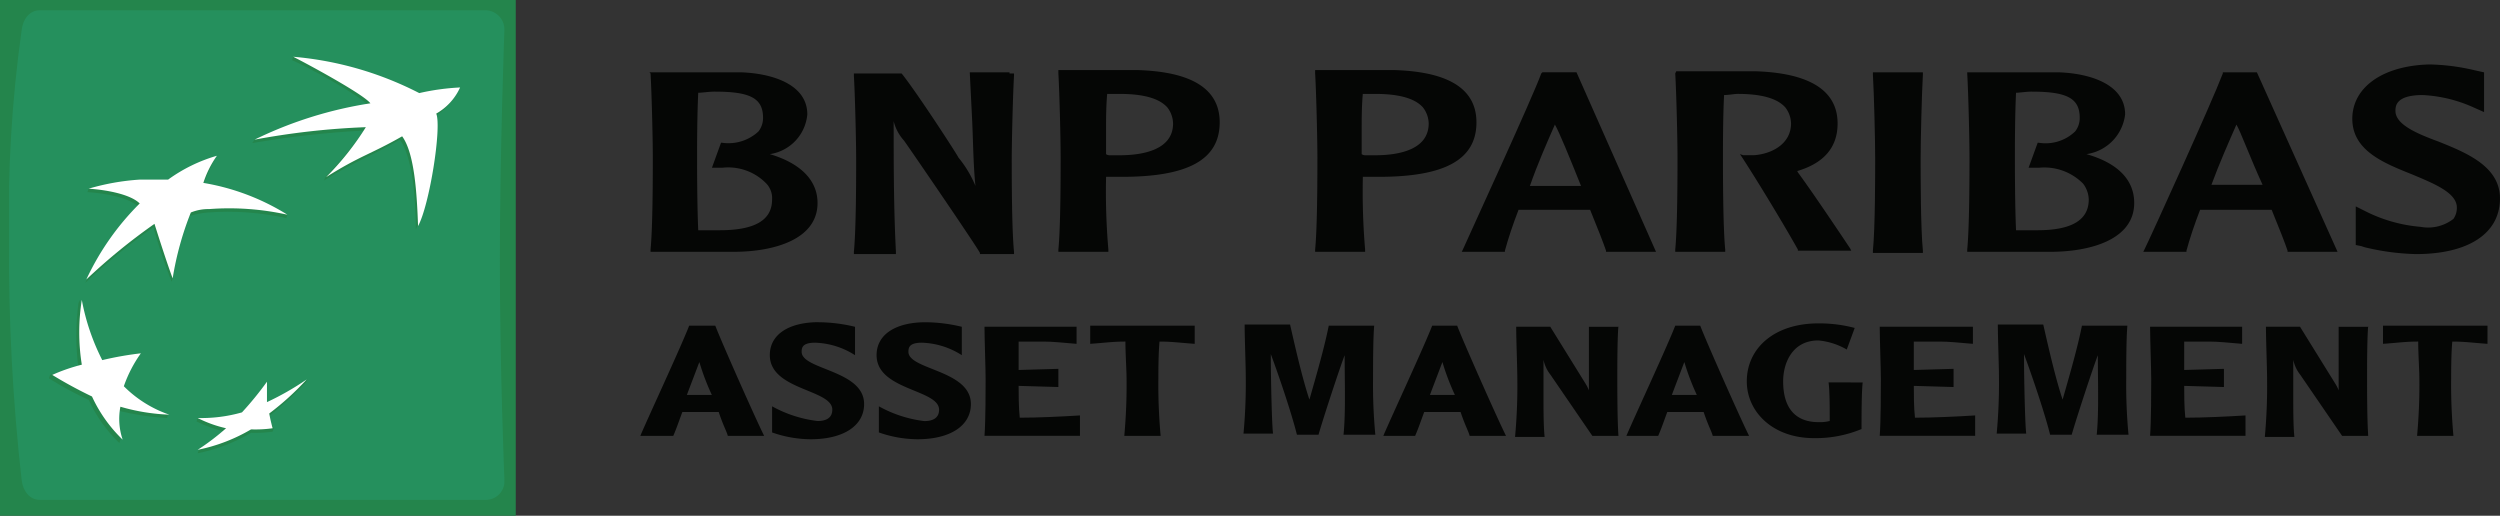 <svg xmlns="http://www.w3.org/2000/svg" xmlns:xlink="http://www.w3.org/1999/xlink" width="177.512" height="36.621" viewBox="0 0 177.512 36.621"><rect x="0" y="0" width="177.512" height="36.621" fill="#333333" stroke="none"/><defs><style>.a{fill:none;}.b{clip-path:url(#a);}.c{fill:url(#d);}.d{clip-path:url(#e);}.e{fill:url(#f);}.f{clip-path:url(#g);}.g{fill:url(#h);}.h{clip-path:url(#i);}.i{fill:url(#j);}.j{clip-path:url(#k);}.k{fill:url(#l);}.l{clip-path:url(#m);}.m{fill:url(#n);}.n{fill:#fff;}.o{fill:#050605;}</style><clipPath id="a"><rect class="a" width="36.621" height="36.621"/></clipPath><linearGradient id="d" x1="-12.992" y1="1.183" x2="-12.975" y2="1.183" gradientUnits="objectBoundingBox"><stop offset="0" stop-color="#1c6539"/><stop offset="0.6" stop-color="#7fbe9d"/><stop offset="1" stop-color="#24854c"/></linearGradient><clipPath id="e"><path class="a" d="M806.382,770.534c0,7.663.322,15.487.322,15.487a1.32,1.32,0,0,1-1.291,1.452h-31.7c-.726,0-1.21-.645-1.291-1.452a141.815,141.815,0,0,1-.887-16.859,93.5,93.5,0,0,1,.887-15c.08-.807.564-1.452,1.291-1.452h31.7a1.367,1.367,0,0,1,1.291,1.452c0-.081-.322,8.711-.322,16.375" transform="translate(-771.535 -752.707)"/></clipPath><linearGradient id="f" x1="-13.546" y1="1.225" x2="-13.529" y2="1.225" gradientUnits="objectBoundingBox"><stop offset="0" stop-color="#24854c"/><stop offset="0.3" stop-color="#7fbe9d"/><stop offset="0.55" stop-color="#24854c"/><stop offset="0.835" stop-color="#1c6539"/><stop offset="0.869" stop-color="#1d6c3c"/><stop offset="0.924" stop-color="#1e7748"/><stop offset="0.994" stop-color="#258e5b"/><stop offset="1" stop-color="#25905d"/></linearGradient><clipPath id="g"><path class="a" d="M809.976,763.951c-2.259,1.291-2.9,1.371-5.4,2.9l.161-.323a21.421,21.421,0,0,0,2.662-3.226,67.659,67.659,0,0,0-7.905.887l.161-.242a31.934,31.934,0,0,1,8.147-2.339c-.484-.726-4.517-2.9-5.485-3.307l.081-.242a25.625,25.625,0,0,1,8.792,2.823,16.551,16.551,0,0,1,2.9-.4,4.3,4.3,0,0,1-1.694,1.856c.4.968-.484,6.534-1.291,7.985,0-2.259-.242-5.162-1.129-6.372" transform="translate(-799.49 -758.063)"/></clipPath><linearGradient id="h" x1="-33.813" y1="3.205" x2="-33.771" y2="3.205" gradientUnits="objectBoundingBox"><stop offset="0" stop-color="#279a6a"/><stop offset="1" stop-color="#24854c"/></linearGradient><clipPath id="i"><path class="a" d="M784.5,794.407l.08-.242a9.11,9.11,0,0,1-3.388-1.775,9.213,9.213,0,0,1,1.21-2.339l.081-.242c-1.049.161-1.936.564-2.823.726a17.483,17.483,0,0,1-1.371-4.518l-.081.242a17.477,17.477,0,0,0,0,4.6c-.726.242-1.371.242-2.016.484l-.081.242a23.306,23.306,0,0,0,2.823,1.533,10.143,10.143,0,0,0,2.178,3.065l.081-.242a6.028,6.028,0,0,1-.323-2.1,18.9,18.9,0,0,0,3.63.564" transform="translate(-776.107 -786.018)"/></clipPath><linearGradient id="j" x1="-56.583" y1="2.168" x2="-56.51" y2="2.168" xlink:href="#h"/><clipPath id="k"><path class="a" d="M789.483,769.82a15.759,15.759,0,0,0-.887,2.017h-.08a19.91,19.91,0,0,1,6.13,1.936l-.081.242a19.238,19.238,0,0,0-5.566-.4,6.7,6.7,0,0,0-1.291.242,21.914,21.914,0,0,0-1.21,4.436l-.081.242a40.747,40.747,0,0,1-1.291-3.872,42.673,42.673,0,0,0-4.84,3.953,18.756,18.756,0,0,1,3.791-5.4c-.645-.646-2.339-.968-3.63-1.049l.081-.242a21.665,21.665,0,0,1,3.468-.4h2.017a11.143,11.143,0,0,1,3.468-1.694" transform="translate(-780.287 -769.82)"/></clipPath><linearGradient id="l" x1="-33.557" y1="3.644" x2="-33.514" y2="3.644" xlink:href="#h"/><clipPath id="m"><path class="a" d="M797.929,795.566a23.207,23.207,0,0,1-1.775,2.178,12.585,12.585,0,0,1-2.984.161l-.081.242a8.612,8.612,0,0,0,2.017.726c-.565.484-1.291.887-1.856,1.291l-.08.242a12.214,12.214,0,0,0,3.791-1.452,8.818,8.818,0,0,0,1.533-.08l.081-.242c-.081-.242-.322-.4-.4-.807a25.664,25.664,0,0,0,2.662-2.42l.161-.241c-.887.564-1.936,1.452-2.9,1.936-.08-.565-.08-.968-.161-1.533" transform="translate(-793.089 -795.163)"/></clipPath><linearGradient id="n" x1="-61.951" y1="3.126" x2="-61.873" y2="3.126" xlink:href="#h"/></defs><g transform="translate(-3460.409 -1014.365)"><g transform="translate(3460.409 1014.365)"><g class="b"><g transform="translate(0 0)"><g class="b"><g class="b"><rect class="c" width="36.621" height="36.621"/></g><g transform="translate(0.645 0.726)"><g class="d"><rect class="e" width="35.169" height="34.766" transform="translate(0 0)"/></g></g><g transform="translate(17.907 4.033)"><g class="f"><rect class="g" width="14.6" height="12.261" transform="translate(0 0)"/></g></g><g transform="translate(3.469 21.295)"><g class="h"><rect class="i" width="8.47" height="10.164" transform="translate(0 0)"/></g></g><g transform="translate(6.05 11.293)"><g class="j"><rect class="k" width="14.358" height="8.792" transform="translate(0)"/></g></g><g transform="translate(13.955 26.942)"><g class="l"><rect class="m" width="7.905" height="5.243" transform="translate(0 0)"/></g></g><path class="n" d="M810.237,763.709c-2.258,1.291-2.984,1.371-5.4,2.9a20.024,20.024,0,0,0,2.823-3.549,53.936,53.936,0,0,0-7.905.887,28.621,28.621,0,0,1,8.228-2.581c-.484-.645-4.518-2.823-5.485-3.307a24.01,24.01,0,0,1,8.954,2.581,16.56,16.56,0,0,1,2.9-.4,4.041,4.041,0,0,1-1.694,1.856c.4.968-.483,6.534-1.291,7.985-.08-2.258-.242-5.162-1.129-6.372" transform="translate(-781.683 -754.03)"/><path class="n" d="M784.807,794.165a8.4,8.4,0,0,1-3.226-2.017,9.211,9.211,0,0,1,1.21-2.339,23.983,23.983,0,0,0-2.742.484,15.648,15.648,0,0,1-1.452-4.276,14.583,14.583,0,0,0,0,4.6,12.768,12.768,0,0,0-2.1.726,31.507,31.507,0,0,0,2.823,1.533,10.126,10.126,0,0,0,2.178,3.065,4.568,4.568,0,0,1-.161-2.339,14.16,14.16,0,0,0,3.468.564" transform="translate(-772.788 -764.723)"/><path class="n" d="M789.694,769.428h0a7.179,7.179,0,0,0-.968,1.936,16.315,16.315,0,0,1,5.969,2.259,19.049,19.049,0,0,0-5.566-.4,3.276,3.276,0,0,0-1.291.242,22.122,22.122,0,0,0-1.291,4.678c-.484-1.291-1.291-3.872-1.291-3.872a42.621,42.621,0,0,0-4.84,3.953,18.751,18.751,0,0,1,3.791-5.4c-.645-.645-2.339-.968-3.63-1.049a16.518,16.518,0,0,1,3.63-.645h2.017a11.143,11.143,0,0,1,3.468-1.694" transform="translate(-774.287 -758.377)"/><path class="n" d="M798.14,795.324a23.213,23.213,0,0,1-1.775,2.178,10.545,10.545,0,0,1-3.146.4,8.6,8.6,0,0,0,2.016.726,16.676,16.676,0,0,1-2.016,1.533,12.219,12.219,0,0,0,3.791-1.452,8.825,8.825,0,0,0,1.533-.08,10.571,10.571,0,0,1-.241-1.049,19.439,19.439,0,0,0,2.661-2.42,19.608,19.608,0,0,1-2.823,1.613v-1.452" transform="translate(-779.184 -768.221)"/></g></g></g></g><path class="o" d="M849.445,788.979c.322.887,2.823,6.534,3.468,7.825h-2.581c-.081-.323-.323-.726-.645-1.694h-2.581c-.242.646-.4,1.129-.645,1.694h-2.34c.4-.968,2.985-6.534,3.468-7.825ZM849.2,793.9a17.015,17.015,0,0,1-.887-2.339c-.242.645-.645,1.694-.887,2.339H849.2Z" transform="translate(2661.754 248.509)"/><path class="o" d="M862.481,788.587a11.2,11.2,0,0,1,2.581.323v2.016a5.566,5.566,0,0,0-2.823-.887c-.887,0-.968.323-.968.645,0,1.291,4.436,1.291,4.436,3.711,0,1.532-1.452,2.5-3.791,2.5a8.362,8.362,0,0,1-2.743-.484v-1.855A8.8,8.8,0,0,0,862.4,795.6c.645,0,1.049-.242,1.049-.807,0-1.452-4.437-1.371-4.437-3.872,0-1.533,1.452-2.339,3.468-2.339" transform="translate(2656.058 248.659)"/><path class="o" d="M874.761,788.587a11.2,11.2,0,0,1,2.581.323v2.016a5.566,5.566,0,0,0-2.823-.887c-.887,0-.968.323-.968.645,0,1.291,4.436,1.291,4.436,3.711,0,1.532-1.452,2.5-3.791,2.5a8.362,8.362,0,0,1-2.743-.484v-1.855a8.8,8.8,0,0,0,3.226,1.049c.645,0,1.049-.242,1.049-.807,0-1.452-4.437-1.371-4.437-3.872,0-1.533,1.452-2.339,3.468-2.339" transform="translate(2651.36 248.659)"/><path class="o" d="M890.237,788.979v1.291c-.968-.081-1.694-.161-2.339-.161h-1.775v2.017l2.823-.081v1.291l-2.823-.081c0,.484,0,1.533.08,2.259,1.291,0,2.985-.08,4.276-.161V796.8H883.7c.08-1.049.08-3.388.08-4.033,0-.726-.08-2.823-.08-3.711h6.534Z" transform="translate(2646.613 248.509)"/><path class="o" d="M903.272,788.979v1.291c-1.13-.081-1.614-.161-2.5-.161-.08.887-.08,2.1-.08,2.581a40.225,40.225,0,0,0,.161,4.114h-2.581a39.472,39.472,0,0,0,.161-4.114c0-.484-.081-1.775-.081-2.581-.887,0-1.371.08-2.5.161v-1.291Z" transform="translate(2641.967 248.509)"/><path class="o" d="M918.165,794.172c.484-1.694,1.048-3.63,1.371-5.243h3.226c-.081.887-.081,2.984-.081,3.71a37.9,37.9,0,0,0,.162,4.033h-2.259c.161-1.533.081-3.791.081-5.647-.4,1.049-1.533,4.517-1.856,5.647h-1.533c-.4-1.613-1.371-4.437-1.855-5.727,0,1.775.08,5.162.161,5.646h-2.1a38.64,38.64,0,0,0,.162-4.033c0-.726-.081-2.823-.081-3.71h3.226c.242,1.049.807,3.63,1.371,5.324" transform="translate(2635.221 248.56)"/><path class="o" d="M934.8,788.979c.323.887,2.823,6.534,3.468,7.825h-2.581c-.08-.323-.322-.726-.645-1.694h-2.581c-.242.646-.4,1.129-.645,1.694h-2.259c.4-.968,2.985-6.534,3.468-7.825Zm-.161,4.921a17.015,17.015,0,0,1-.887-2.339c-.242.645-.645,1.694-.887,2.339h1.775Z" transform="translate(2629.075 248.509)"/><path class="o" d="M952.048,788.979c-.081.887-.081,2.9-.081,3.71,0,.726,0,2.984.081,4.114h-1.855l-2.984-4.356a2.5,2.5,0,0,1-.484-1.048v2.5c0,.968,0,2.258.081,2.984h-2.1a39.307,39.307,0,0,0,.162-4.114c0-.726-.081-2.823-.081-3.711h2.42l2.5,4.033a2.693,2.693,0,0,1,.242.484V789.06h2.1Z" transform="translate(2623.279 248.509)"/><path class="o" d="M962.753,788.979c.322.887,2.823,6.534,3.468,7.825H963.64c-.081-.323-.323-.726-.645-1.694h-2.581c-.242.646-.4,1.129-.646,1.694H957.51c.4-.968,2.984-6.534,3.468-7.825Zm-.242,4.921a17.023,17.023,0,0,1-.887-2.339c-.242.645-.645,1.694-.887,2.339h1.775Z" transform="translate(2618.381 248.509)"/><path class="o" d="M979.584,792.913c-.081.726-.081,2.42-.081,3.307a8.455,8.455,0,0,1-3.388.645c-2.9,0-4.759-1.856-4.759-4.033,0-2.339,1.936-4.114,5.081-4.114a9.837,9.837,0,0,1,2.582.323l-.565,1.533a4.908,4.908,0,0,0-2.017-.645c-1.855,0-2.5,1.613-2.5,2.9,0,2.178,1.129,2.9,2.5,2.9a2.74,2.74,0,0,0,.807-.081c0-.968,0-2.1-.081-2.742Z" transform="translate(2613.084 248.609)"/><path class="o" d="M993.255,788.979v1.291c-.968-.081-1.694-.161-2.339-.161H989.06v2.017l2.823-.081v1.291l-2.823-.081c0,.484,0,1.533.081,2.259,1.291,0,2.984-.08,4.275-.161V796.8H986.64c.081-1.049.081-3.388.081-4.033,0-.726-.081-2.823-.081-3.711h6.615Z" transform="translate(2607.239 248.509)"/><path class="o" d="M1004.774,794.172c.484-1.694,1.049-3.63,1.371-5.243h3.226c-.081.887-.081,2.984-.081,3.71a37.888,37.888,0,0,0,.162,4.033h-2.259c.161-1.533.081-3.791.081-5.647-.4,1.049-1.533,4.517-1.856,5.647h-1.533c-.4-1.613-1.371-4.437-1.855-5.727,0,1.775.08,5.162.161,5.646h-2.1a38.655,38.655,0,0,0,.162-4.033c0-.726-.081-2.823-.081-3.71h3.226c.242,1.049.807,3.63,1.371,5.324" transform="translate(2602.092 248.56)"/><path class="o" d="M1024.265,788.979v1.291c-.968-.081-1.694-.161-2.339-.161h-1.775v2.017l2.823-.081v1.291l-2.823-.081c0,.484,0,1.533.08,2.259,1.291,0,2.985-.08,4.275-.161V796.8h-6.776c.08-1.049.08-3.388.08-4.033,0-.726-.08-2.823-.08-3.711h6.534Z" transform="translate(2595.346 248.509)"/><path class="o" d="M1038.265,788.979c-.081.887-.081,2.9-.081,3.71,0,.726,0,2.984.081,4.114h-1.855l-2.984-4.356a2.5,2.5,0,0,1-.484-1.048v2.5c0,.968,0,2.258.081,2.984h-2.1a39.484,39.484,0,0,0,.161-4.114c0-.726-.081-2.823-.081-3.711h2.42l2.5,4.033a2.693,2.693,0,0,1,.242.484V789.06h2.1Z" transform="translate(2590.299 248.509)"/><path class="o" d="M845.247,759.929c.081,1.371.161,4.679.161,5.969,0,1.129,0,4.92-.161,6.534v.161h5.888c2.9,0,5.969-.887,5.969-3.468,0-1.613-1.21-2.823-3.388-3.468a3.132,3.132,0,0,0,2.662-2.823c0-2.1-2.42-2.9-4.678-2.985h-6.534Zm4.6,1.291c2.5,0,3.388.484,3.388,1.856a1.549,1.549,0,0,1-.323.968,3.128,3.128,0,0,1-2.581.806h-.081l-.645,1.775h.726a3.765,3.765,0,0,1,3.146,1.129,1.509,1.509,0,0,1,.4,1.129c0,1.452-1.21,2.178-3.711,2.178h-1.533c-.081-1.855-.081-4.437-.081-5.162,0-.887,0-2.9.081-4.6.322,0,.726-.081,1.21-.081" transform="translate(2661.354 259.652)"/><path class="o" d="M879.73,759.848h-2.823l.161,3.226c.081,1.614.081,3.227.242,4.84a7.89,7.89,0,0,0-1.21-2.017c0-.08-2.985-4.678-4.033-5.969h-3.388v.161c.081,1.371.162,4.679.162,5.969,0,1.129,0,4.92-.162,6.534v.161h2.985v-.161c-.161-3.146-.161-6.292-.161-9.276a3.224,3.224,0,0,0,.726,1.371c.081.081,5.163,7.5,5.4,7.985v.081h2.42v-.161c-.162-1.614-.162-5.4-.162-6.534,0-1.21.081-4.6.162-5.969v-.161h-.323Z" transform="translate(2652.36 259.652)"/><path class="o" d="M892.194,759.829c.08,1.371.161,4.678.161,5.969,0,1.129,0,4.921-.161,6.534v.161h3.549v-.161a48.478,48.478,0,0,1-.162-5.163h1.129c4.679,0,6.938-1.21,6.938-3.872,0-2.985-3.146-3.63-5.889-3.711h-5.565Zm4.356,1.452q2.541,0,3.388.968a1.929,1.929,0,0,1,.4,1.129c0,1.856-2.1,2.259-3.791,2.259h-.726a.4.4,0,0,1-.242-.081v-1.613c0-.806,0-1.775.081-2.662Z" transform="translate(2643.365 259.752)"/><path class="o" d="M921.717,759.829c.08,1.371.161,4.678.161,5.969,0,1.129,0,4.921-.161,6.534v.161h3.549v-.161a48.7,48.7,0,0,1-.161-5.163h1.129c4.679,0,6.937-1.21,6.937-3.872,0-2.985-3.145-3.63-5.888-3.711h-5.565Zm4.275,1.452q2.541,0,3.388.968a1.929,1.929,0,0,1,.4,1.129c0,1.856-2.1,2.259-3.791,2.259h-.726a.4.4,0,0,1-.242-.081v-1.613c0-.806,0-1.775.081-2.662Z" transform="translate(2632.073 259.752)"/><path class="o" d="M944.3,759.848h0l-.081.081c-.645,1.774-4.92,11.051-5.565,12.5l-.081.162h3.065v-.081q.363-1.331.968-2.9h5.082c.564,1.371.968,2.42,1.129,2.9v.081h3.549l-5.646-12.745H944.3Zm.887,3.71c.323.564,1.048,2.339,1.855,4.356h-3.63c.565-1.614,1.21-3.065,1.775-4.356" transform="translate(2625.627 259.652)"/><path class="o" d="M963.127,759.879c.081,1.371.161,4.679.161,5.969,0,1.129,0,4.92-.161,6.534v.161h3.549v-.161c-.161-1.613-.161-5.4-.161-6.534,0-.887,0-2.9.08-4.437.323,0,.726-.081.968-.081q2.541,0,3.387.968a1.926,1.926,0,0,1,.4,1.129c0,1.452-1.371,2.178-2.661,2.258h-.726l-.242-.08.161.242c1.21,1.855,3.146,5.082,3.953,6.534v.081h3.791l-.081-.162c-.161-.242-2.581-3.872-3.71-5.4a.079.079,0,0,0-.08-.081q2.9-.847,2.9-3.388c0-2.985-3.226-3.63-5.888-3.71h-5.565Z" transform="translate(2616.232 259.702)"/><path class="o" d="M989.244,759.848h-3.388v.161c.081,1.371.162,4.679.162,5.969,0,1.129,0,4.921-.162,6.534v.161h3.549v-.161c-.161-1.613-.161-5.4-.161-6.534,0-1.21.081-4.6.161-5.969v-.161Z" transform="translate(2607.538 259.652)"/><path class="o" d="M996.7,759.929c.081,1.371.161,4.679.161,5.969,0,1.129,0,4.92-.161,6.534v.161h5.888c2.9,0,5.969-.887,5.969-3.468,0-1.613-1.129-2.823-3.388-3.468a3.222,3.222,0,0,0,2.743-2.823c0-2.1-2.42-2.9-4.679-2.985H996.7Zm4.6,1.291h0c2.5,0,3.388.484,3.388,1.856a1.549,1.549,0,0,1-.323.968,3.032,3.032,0,0,1-2.581.806h-.081l-.645,1.775h.726a3.868,3.868,0,0,1,3.145,1.129,1.928,1.928,0,0,1,.4,1.129q0,2.177-3.63,2.178h-1.533c-.08-1.855-.08-4.437-.08-5.162,0-.887,0-2.9.08-4.6.242,0,.726-.081,1.129-.081" transform="translate(2603.391 259.652)"/><path class="o" d="M1025.013,759.848h-2.42v.081c-.726,1.936-5.162,11.7-5.565,12.5l-.081.162h3.065v-.081q.363-1.331.968-2.9h5.082c.564,1.371.968,2.42,1.129,2.9v.081h3.549Zm-1.452,3.71c.322.564.968,2.339,1.855,4.275h-3.63c.565-1.533,1.21-2.984,1.775-4.275" transform="translate(2595.646 259.652)"/><path class="o" d="M1040.983,762.806c0,2.259,2.259,3.146,4.276,3.953,1.533.645,3.146,1.291,3.146,2.339a1.361,1.361,0,0,1-.242.807,2.932,2.932,0,0,1-2.339.564,10.607,10.607,0,0,1-3.953-1.129l-.645-.322v2.742l.4.081.242.08a17.131,17.131,0,0,0,3.63.484c3.711,0,5.969-1.452,5.969-3.953,0-2.258-2.339-3.226-4.356-4.033-1.533-.565-3.065-1.21-3.065-2.178,0-.323,0-1.129,1.936-1.129a9.939,9.939,0,0,1,3.63.887l.725.322V759.5l-.725-.161a15.013,15.013,0,0,0-3.146-.4c-3.307.08-5.485,1.613-5.485,3.872" transform="translate(2586.452 260.002)"/><path class="o" d="M1051.931,788.979v1.291c-1.129-.081-1.614-.161-2.5-.161-.08.887-.08,2.1-.08,2.581a40.255,40.255,0,0,0,.161,4.114h-2.581a39.472,39.472,0,0,0,.161-4.114c0-.484-.081-1.775-.081-2.581-.887,0-1.371.08-2.5.161v-1.291Z" transform="translate(2585.102 248.509)"/></g></svg>